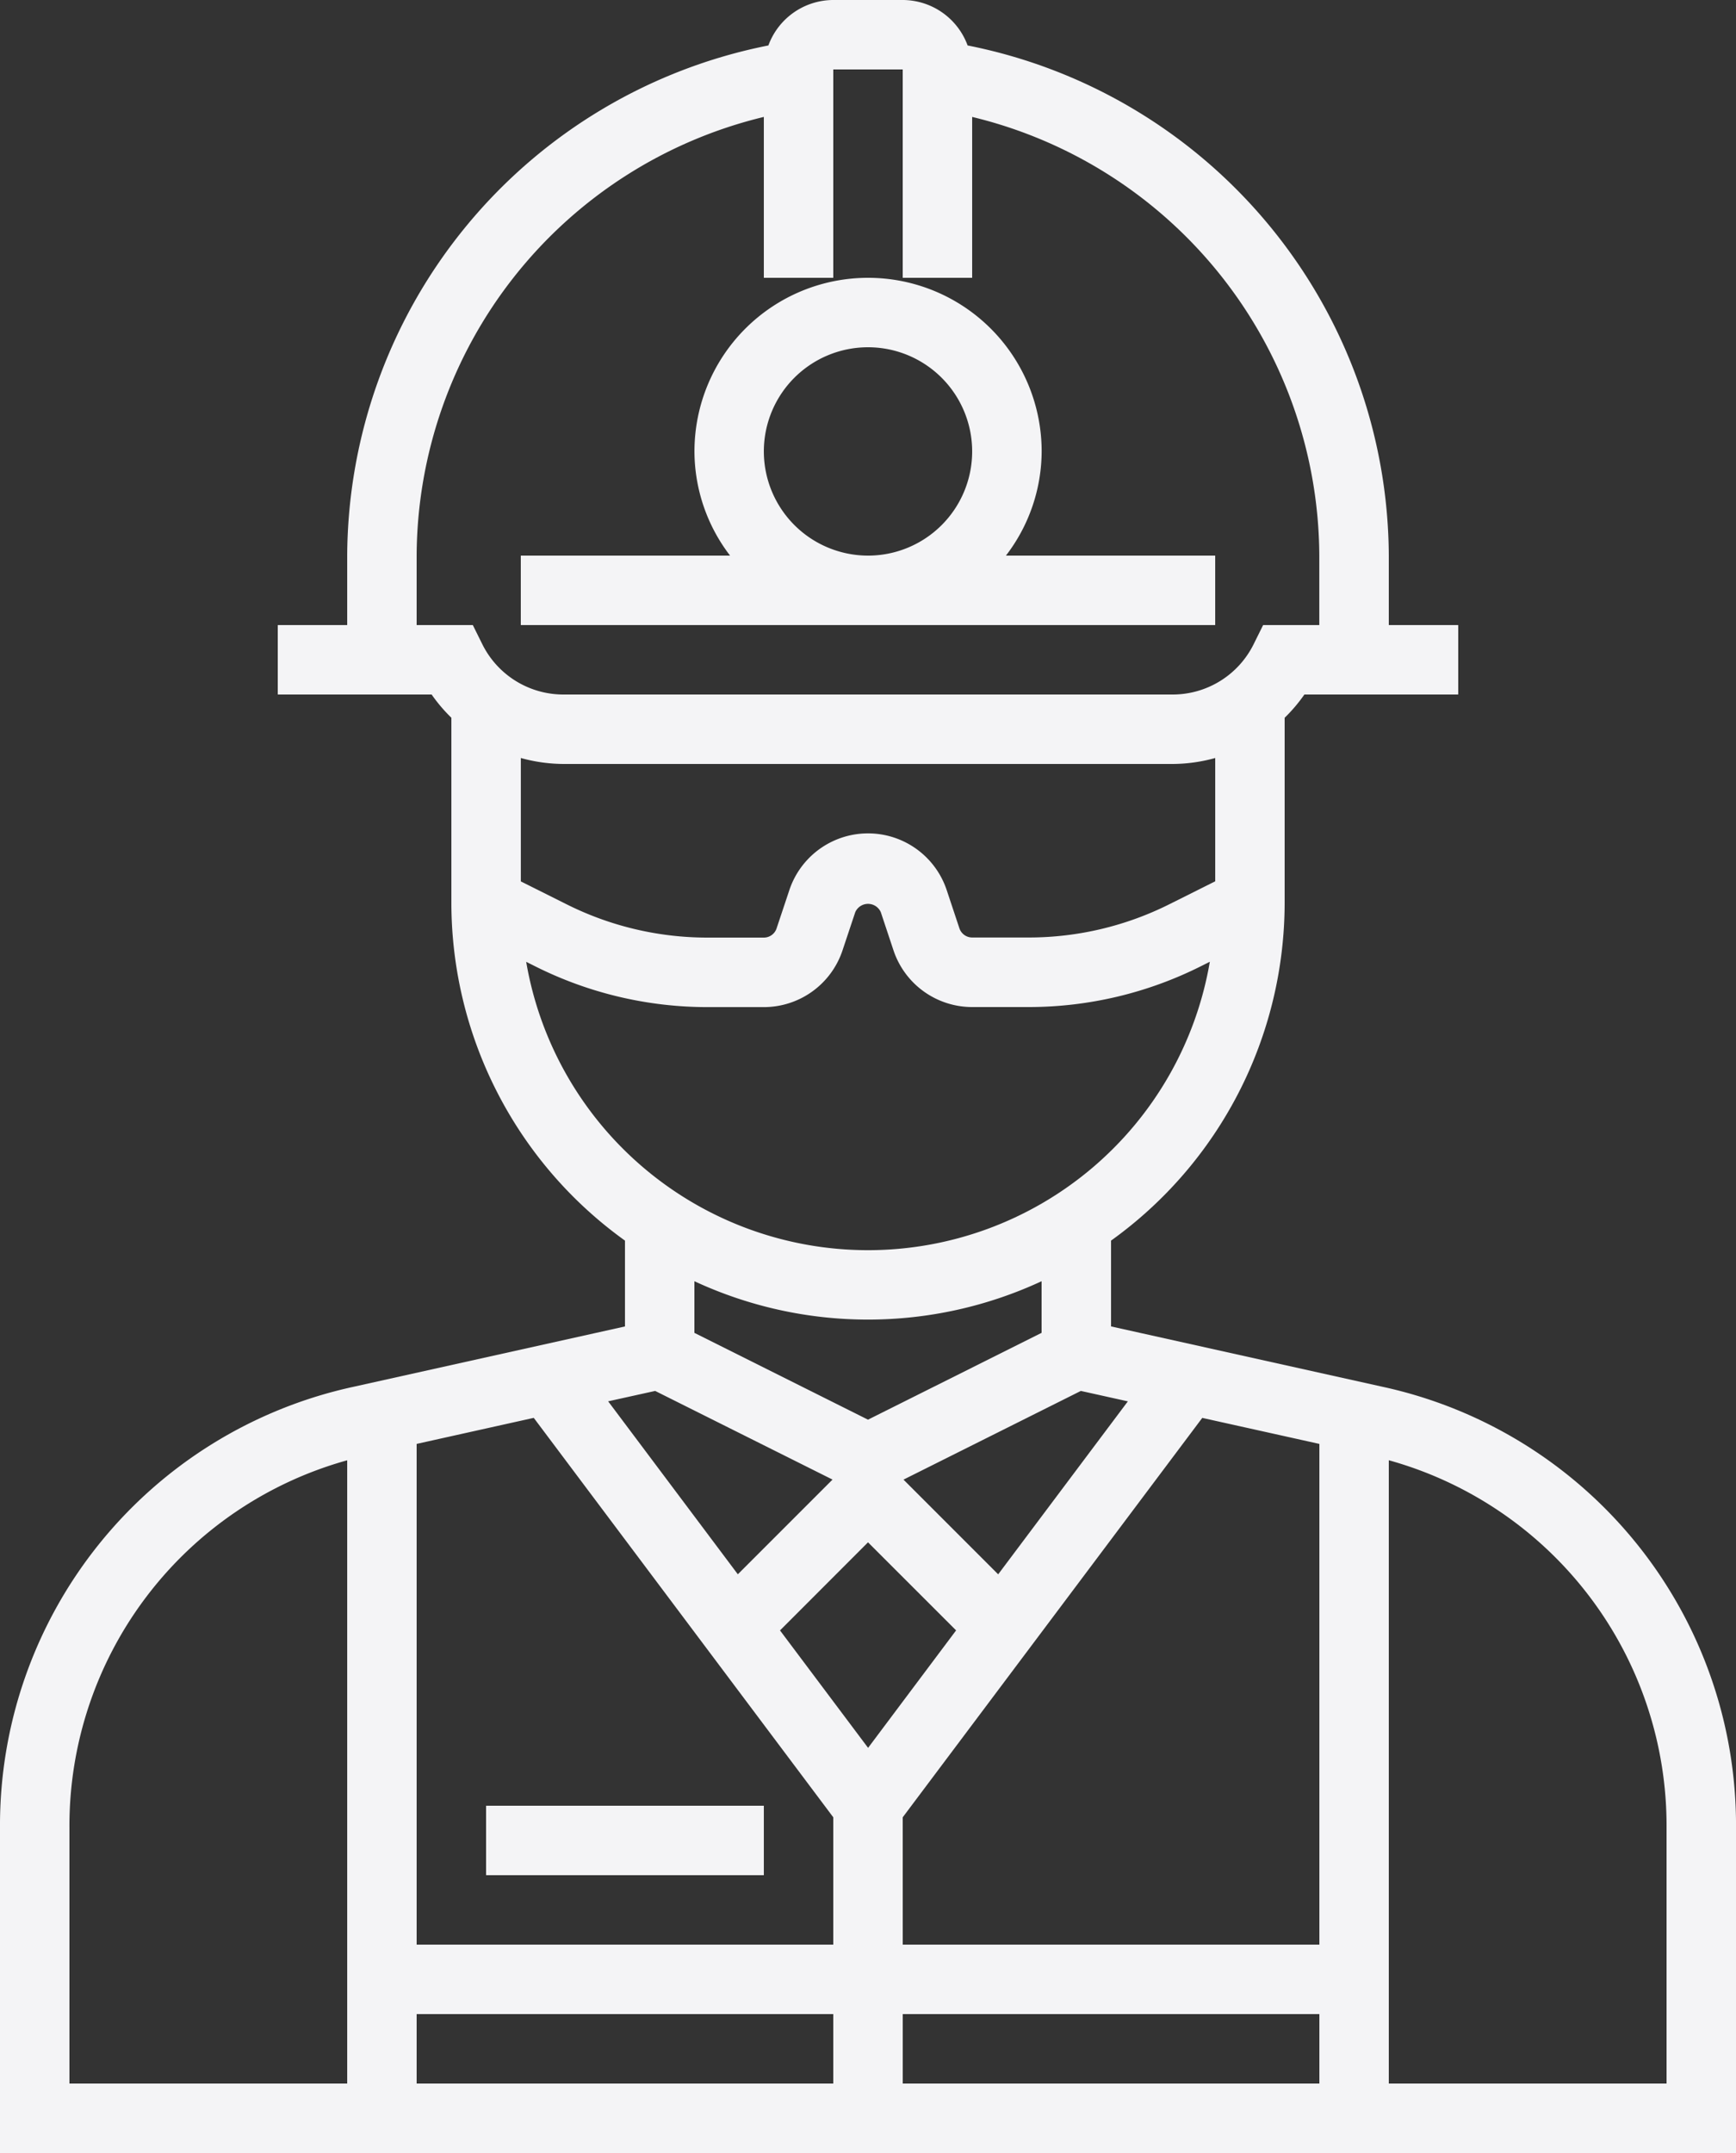 <?xml version="1.0" encoding="UTF-8"?> <svg xmlns="http://www.w3.org/2000/svg" width="91.25" height="113.15" viewBox="0 0 91.25 113.15"><rect x="0" y="0" width="91.25" height="113.15" fill="#333333" stroke="none"/> <g transform="translate(-25 -2)"> <g transform="translate(12 4)"> <g transform="translate(13 -2)"> <path d="M114.579,72.883l14.272-3.172V65.2a21.868,21.868,0,0,1-9.125-17.752V37.721a8.34,8.34,0,0,1-1.038-1.221H110.6V32.85h3.65V29.2A27.469,27.469,0,0,1,136.389,2.389,3.643,3.643,0,0,1,139.8,0h3.65a3.643,3.643,0,0,1,3.411,2.389A27.469,27.469,0,0,1,169,29.2v3.65h3.65V36.5h-8.087a8.469,8.469,0,0,1-1.038,1.223V47.45A21.868,21.868,0,0,1,154.4,65.2v4.51l14.272,3.172a23.583,23.583,0,0,1,18.579,23.159V113.15H96V96.043A23.583,23.583,0,0,1,114.579,72.883ZM169,109.5h14.6V96.043a19.934,19.934,0,0,0-14.6-19.3ZM127.967,73.646l6.816,9.09,4.977-4.977L130.438,73.1Zm13.658.964,9.125-4.563V67.334a21.653,21.653,0,0,1-18.25,0v2.714Zm20.269-40.751.5-1.009h2.953V29.2A23.829,23.829,0,0,0,147.1,6.145V14.6h-3.65V3.65H139.8V14.6h-3.65V6.145A23.829,23.829,0,0,0,117.9,29.2v3.65h2.953l.5,1.009a4.756,4.756,0,0,0,4.274,2.641H157.62A4.749,4.749,0,0,0,161.894,33.859Zm-2.018,5.977a8.415,8.415,0,0,1-2.256.314H125.633a8.489,8.489,0,0,1-2.256-.314v6.486l2.438,1.219a16.507,16.507,0,0,0,7.342,1.734h2.993a.706.706,0,0,0,.67-.484l.672-2.015a4.359,4.359,0,0,1,8.269,0l.668,2.009a.71.71,0,0,0,.672.485h2.993a16.514,16.514,0,0,0,7.344-1.734l2.438-1.219Zm-.283,10.709-.522.261a20.175,20.175,0,0,1-8.977,2.119H147.1a4.36,4.36,0,0,1-4.135-2.98l-.668-2.009a.735.735,0,0,0-1.341,0l-.672,2.015a4.357,4.357,0,0,1-4.134,2.977h-2.993a20.175,20.175,0,0,1-8.977-2.119l-.522-.261a18.228,18.228,0,0,0,35.934,0ZM152.813,73.1l-9.322,4.661,4.977,4.977,6.816-9.09Zm-9.362,36.4h21.9v-3.65h-21.9Zm0-7.3h21.9V75.884l-6.156-1.367L143.45,95.508Zm2.805-16.516-4.63-4.628L137,85.686l4.63,6.172ZM117.9,109.5h21.9v-3.65H117.9Zm0-7.3h21.9V95.508L124.056,74.515,117.9,75.884Zm-18.25,7.3h14.6V76.745a19.935,19.935,0,0,0-14.6,19.3Z" transform="translate(-96)" fill="#f4f4f6"></path> <path d="M216,78.6h11a9.031,9.031,0,0,1-1.872-5.475,9.125,9.125,0,0,1,18.25,0A9.03,9.03,0,0,1,241.5,78.6h11v3.65H216Zm18.25,0a5.475,5.475,0,1,0-5.475-5.475A5.482,5.482,0,0,0,234.25,78.6Z" transform="translate(-188.625 -49.4)" fill="#f4f4f6"></path> <rect width="14.6" height="3.65" transform="translate(25.55 94.9)" fill="#f4f4f6"></rect> </g> </g> </g> </svg> 